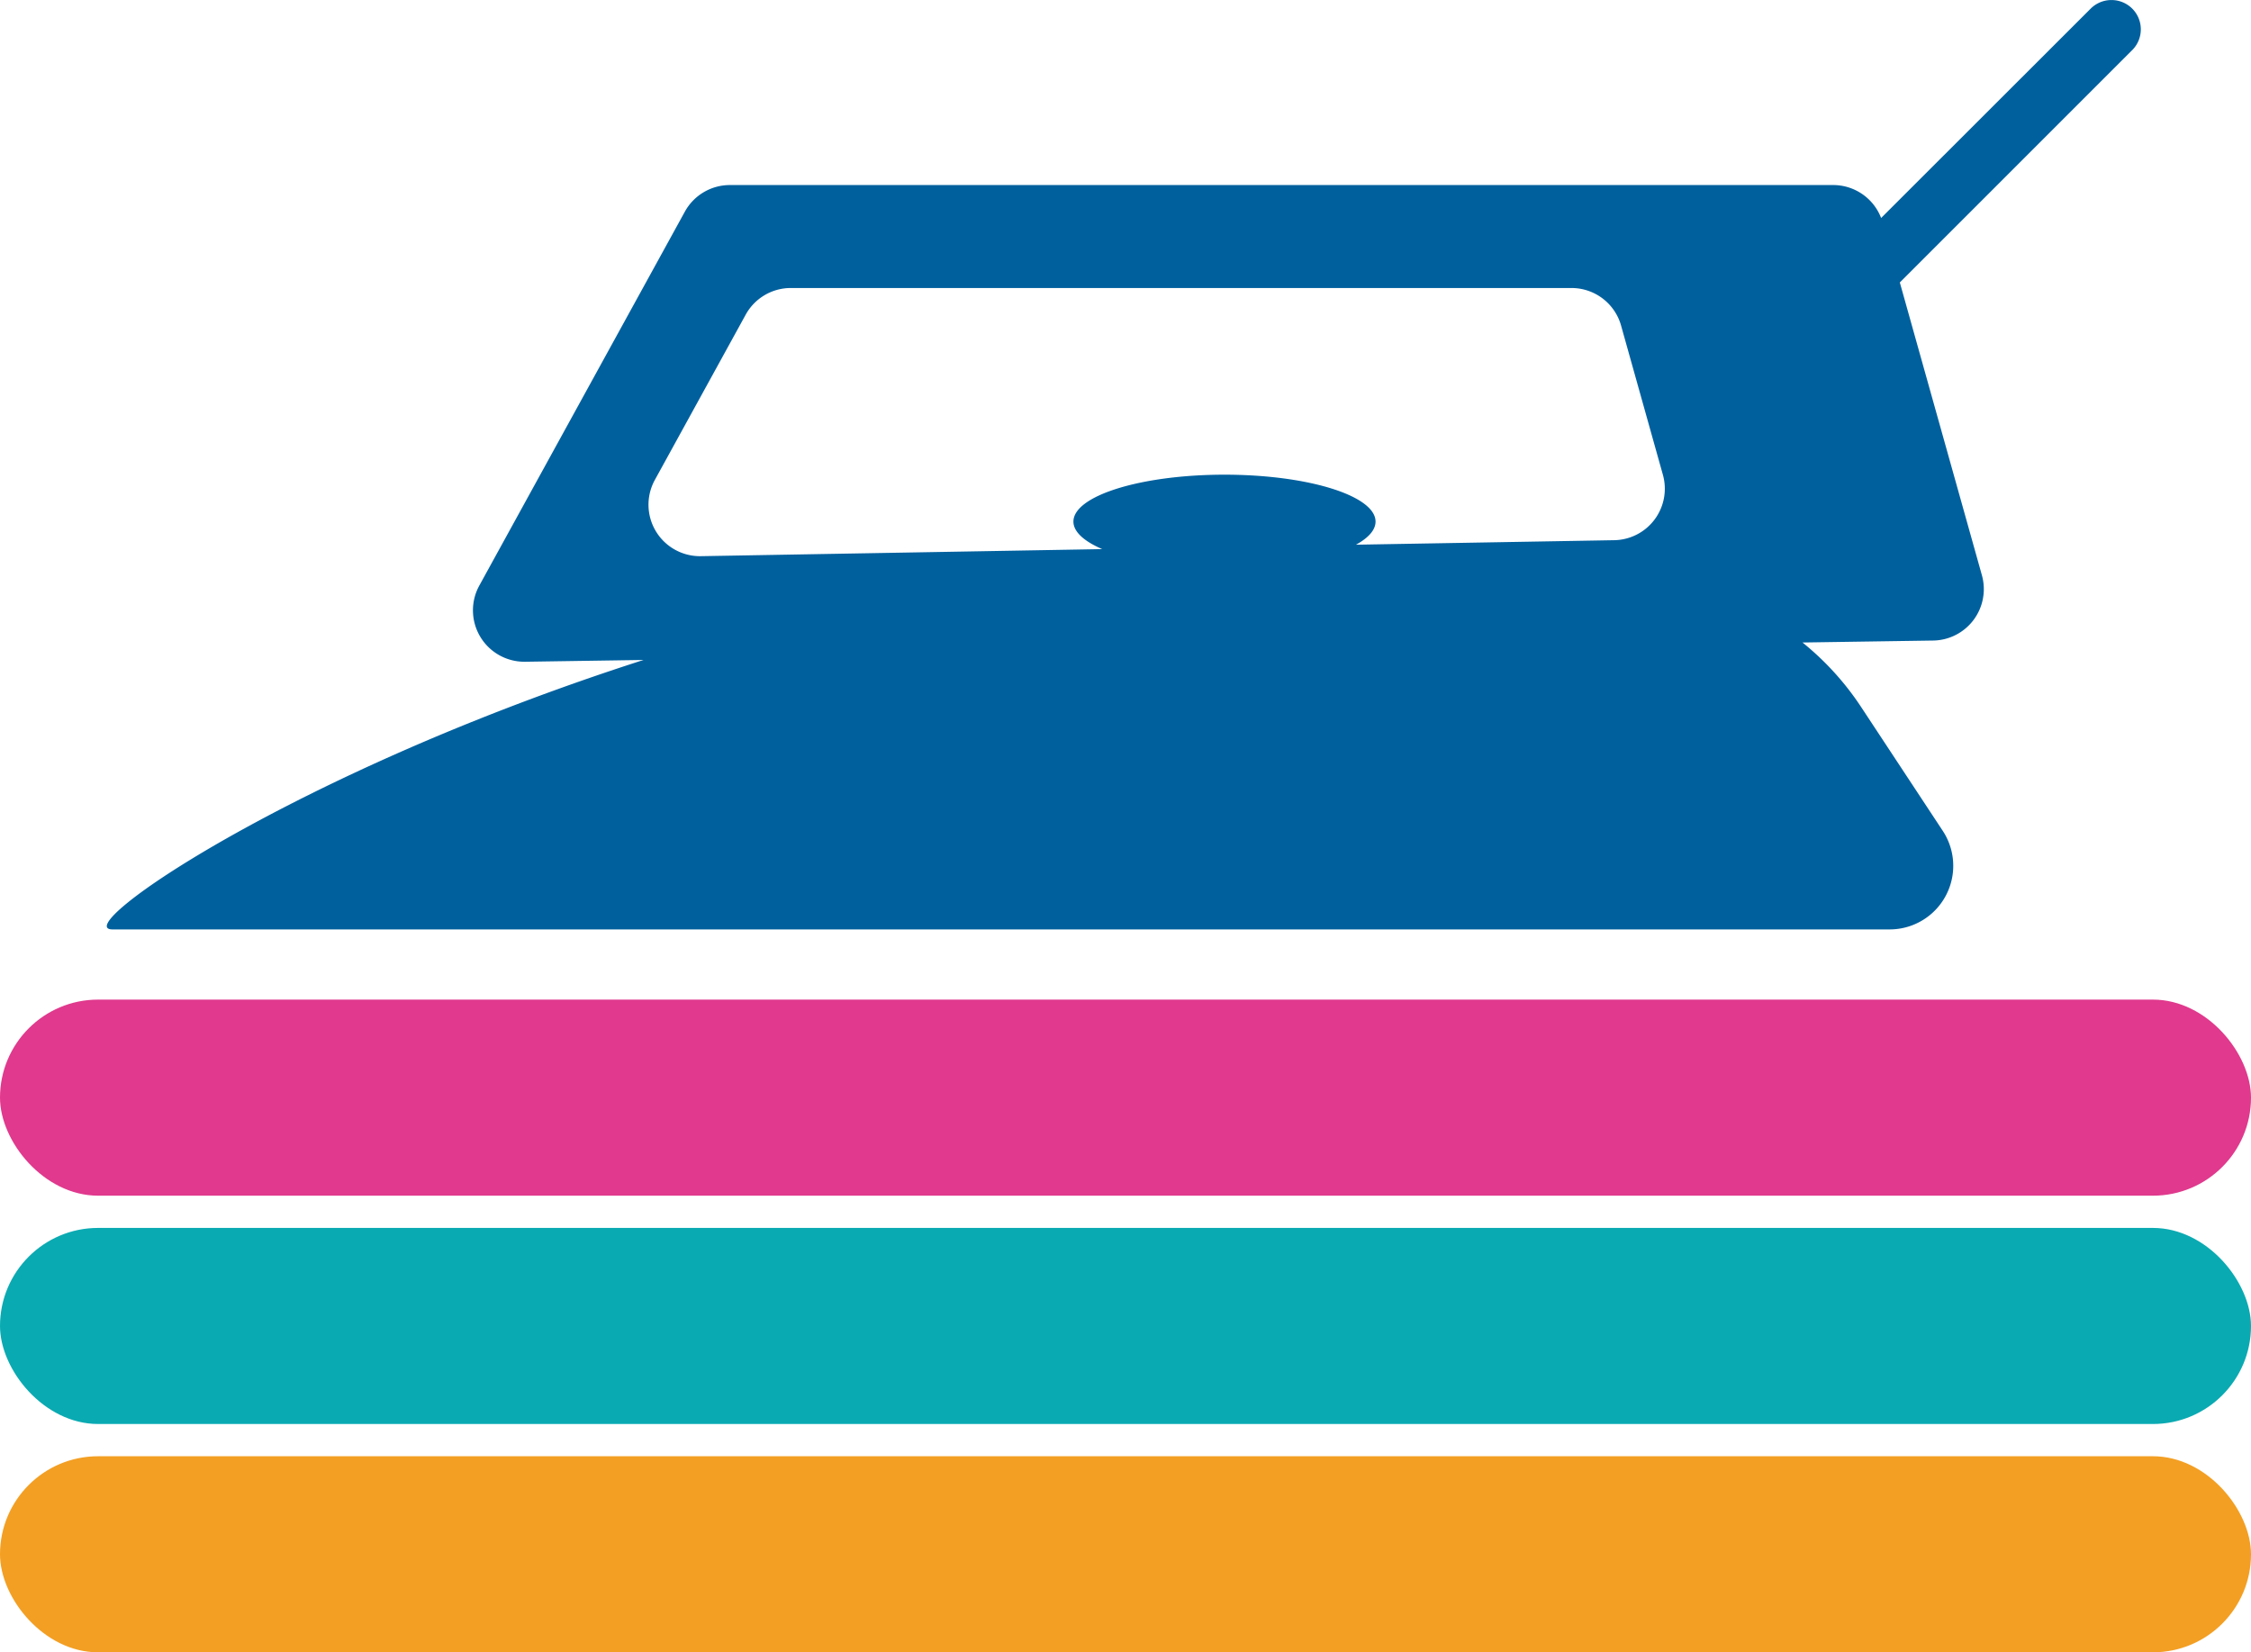 <svg id="Layer_3" data-name="Layer 3" xmlns="http://www.w3.org/2000/svg" viewBox="0 0 414.02 303.95"><defs><style>.cls-1{fill:#00609e;}.cls-2{fill:#f39f23;}.cls-3{fill:#0aaab2;}.cls-4{fill:#e0398d;}</style></defs><path class="cls-1" d="M1587.93,868.48a5.41,5.41,0,0,0-7.63,0L1541.75,907a9.45,9.45,0,0,0-8.82-6.06H1330a9.45,9.45,0,0,0-8.28,4.9l-37.81,68.79a9.46,9.46,0,0,0,8.29,14h.14l21.79-.33c-64.91,20.82-105.94,49.57-97.67,49.57h326.87a11.7,11.7,0,0,0,9.76-18.13l-14.93-22.65a52.06,52.06,0,0,0-10.87-12l24-.36a9.46,9.46,0,0,0,9-12l-15.1-53.87,42.8-42.8A5.4,5.4,0,0,0,1587.93,868.48Zm-271.74,86.73,16.72-30.42a9.46,9.46,0,0,1,8.29-4.91h143.61a9.47,9.47,0,0,1,9.11,6.91l7.7,27.48a9.47,9.47,0,0,1-8.95,12l-47.51.83c2.29-1.26,3.6-2.7,3.6-4.25,0-4.76-12.44-8.63-27.78-8.63s-27.79,3.87-27.79,8.63c0,1.89,2,3.64,5.3,5.06l-73.84,1.3A9.47,9.47,0,0,1,1316.19,955.21Z" transform="translate(-1195.76 -866.9)"/><rect class="cls-2" y="267.88" width="414.02" height="36.07" rx="18.04"/><rect class="cls-3" y="225.88" width="414.02" height="36.07" rx="18.04"/><rect class="cls-4" y="183.88" width="414.02" height="36.07" rx="18.04"/></svg>